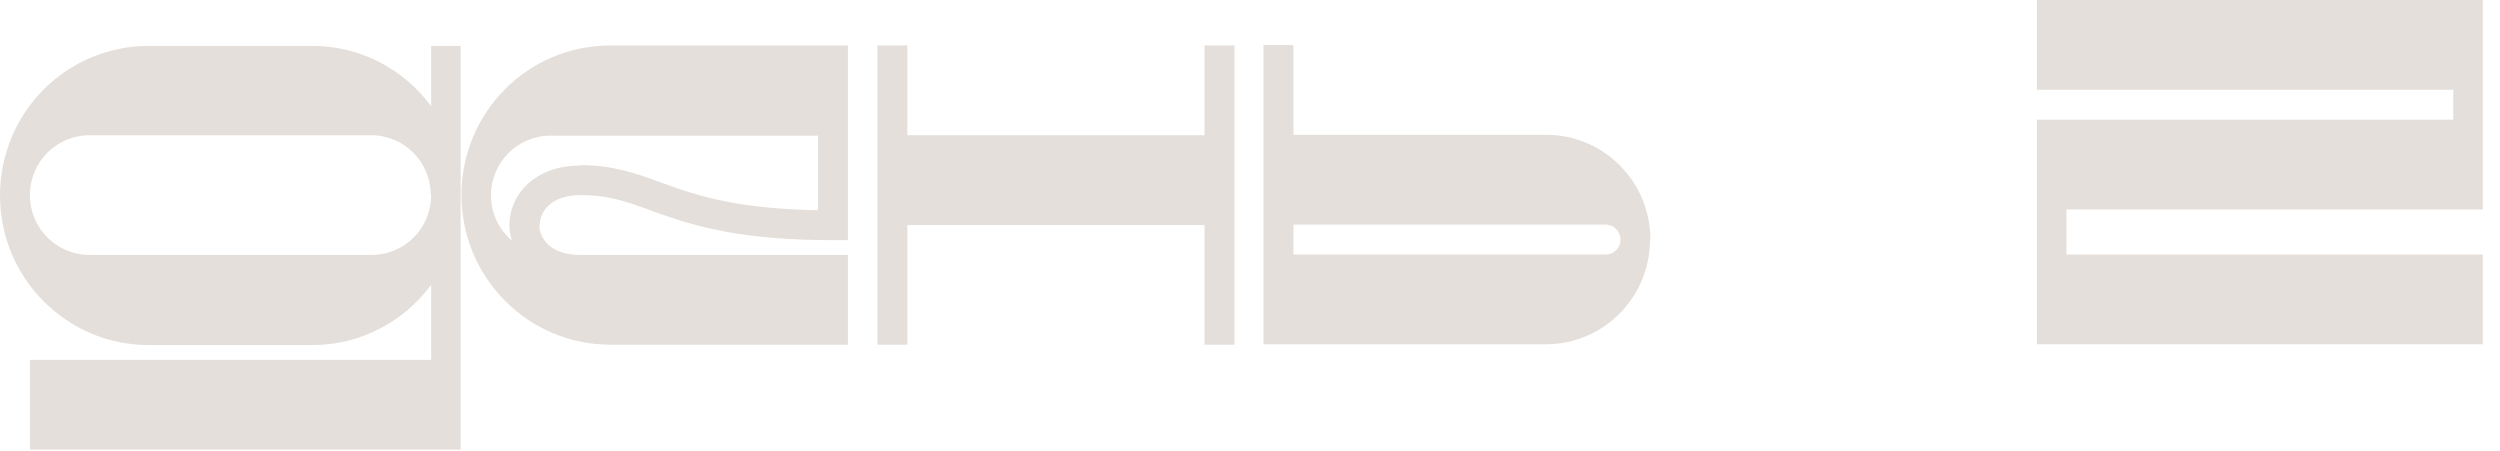 <?xml version="1.0" encoding="UTF-8"?> <svg xmlns="http://www.w3.org/2000/svg" width="61" height="11" viewBox="0 0 61 11" fill="none"> <path d="M11.24 1.11V10.97H0.73V8.78H10.52V6.95C9.86 7.84 8.81 8.42 7.62 8.42H3.63C1.63 8.42 0 6.79 0 4.77C0 2.75 1.62 1.12 3.63 1.12H7.62C8.81 1.12 9.86 1.7 10.52 2.59V1.12H11.25L11.24 1.11ZM10.51 4.76C10.51 3.95 9.86 3.3 9.06 3.3H2.18C1.38 3.3 0.73 3.95 0.73 4.76C0.73 5.57 1.38 6.22 2.18 6.22H9.07C9.87 6.22 10.52 5.57 10.52 4.76H10.51Z" fill="#E4DFDA"></path> <path d="M13.16 5.49C13.16 5.8 13.41 6.22 14.16 6.22H20.69V8.41H14.89C12.89 8.41 11.26 6.78 11.26 4.76C11.26 2.74 12.88 1.11 14.89 1.11H20.69V5.86H20.33C18.29 5.86 17.17 5.58 16.32 5.29C16.15 5.23 15.99 5.18 15.84 5.12C15.26 4.91 14.83 4.76 14.17 4.76C13.43 4.76 13.17 5.18 13.17 5.49H13.16ZM14.16 4.03C14.96 4.03 15.52 4.23 16.12 4.45C16.26 4.5 16.4 4.55 16.54 4.6C17.27 4.85 18.24 5.1 19.96 5.13V3.31H13.43C12.63 3.31 11.98 3.96 11.98 4.77C11.98 5.21 12.18 5.61 12.49 5.87C12.45 5.75 12.43 5.62 12.43 5.5C12.43 4.72 13.08 4.04 14.15 4.04L14.16 4.03Z" fill="#E4DFDA"></path> <path d="M30.12 1.11V8.41H29.39V5.49H22.14V8.41H21.41V1.11H22.14V3.3H29.39V1.11H30.12Z" fill="#E4DFDA"></path> <path d="M40.26 5.85C40.26 7.26 39.12 8.4 37.72 8.4H30.83V1.1H31.56V3.29H37.73C39.13 3.29 40.27 4.43 40.27 5.85H40.26ZM39.54 5.85C39.54 5.65 39.38 5.48 39.18 5.48H31.56V6.21H39.18C39.38 6.21 39.54 6.05 39.54 5.85Z" fill="#E4DFDA"></path> <path d="M50.42 5.12V6.21H60.58V8.4H49.7V2.92H59.86V2.19H49.7V0H60.58V5.11H50.42V5.12Z" fill="#E4DFDA"></path> </svg> 